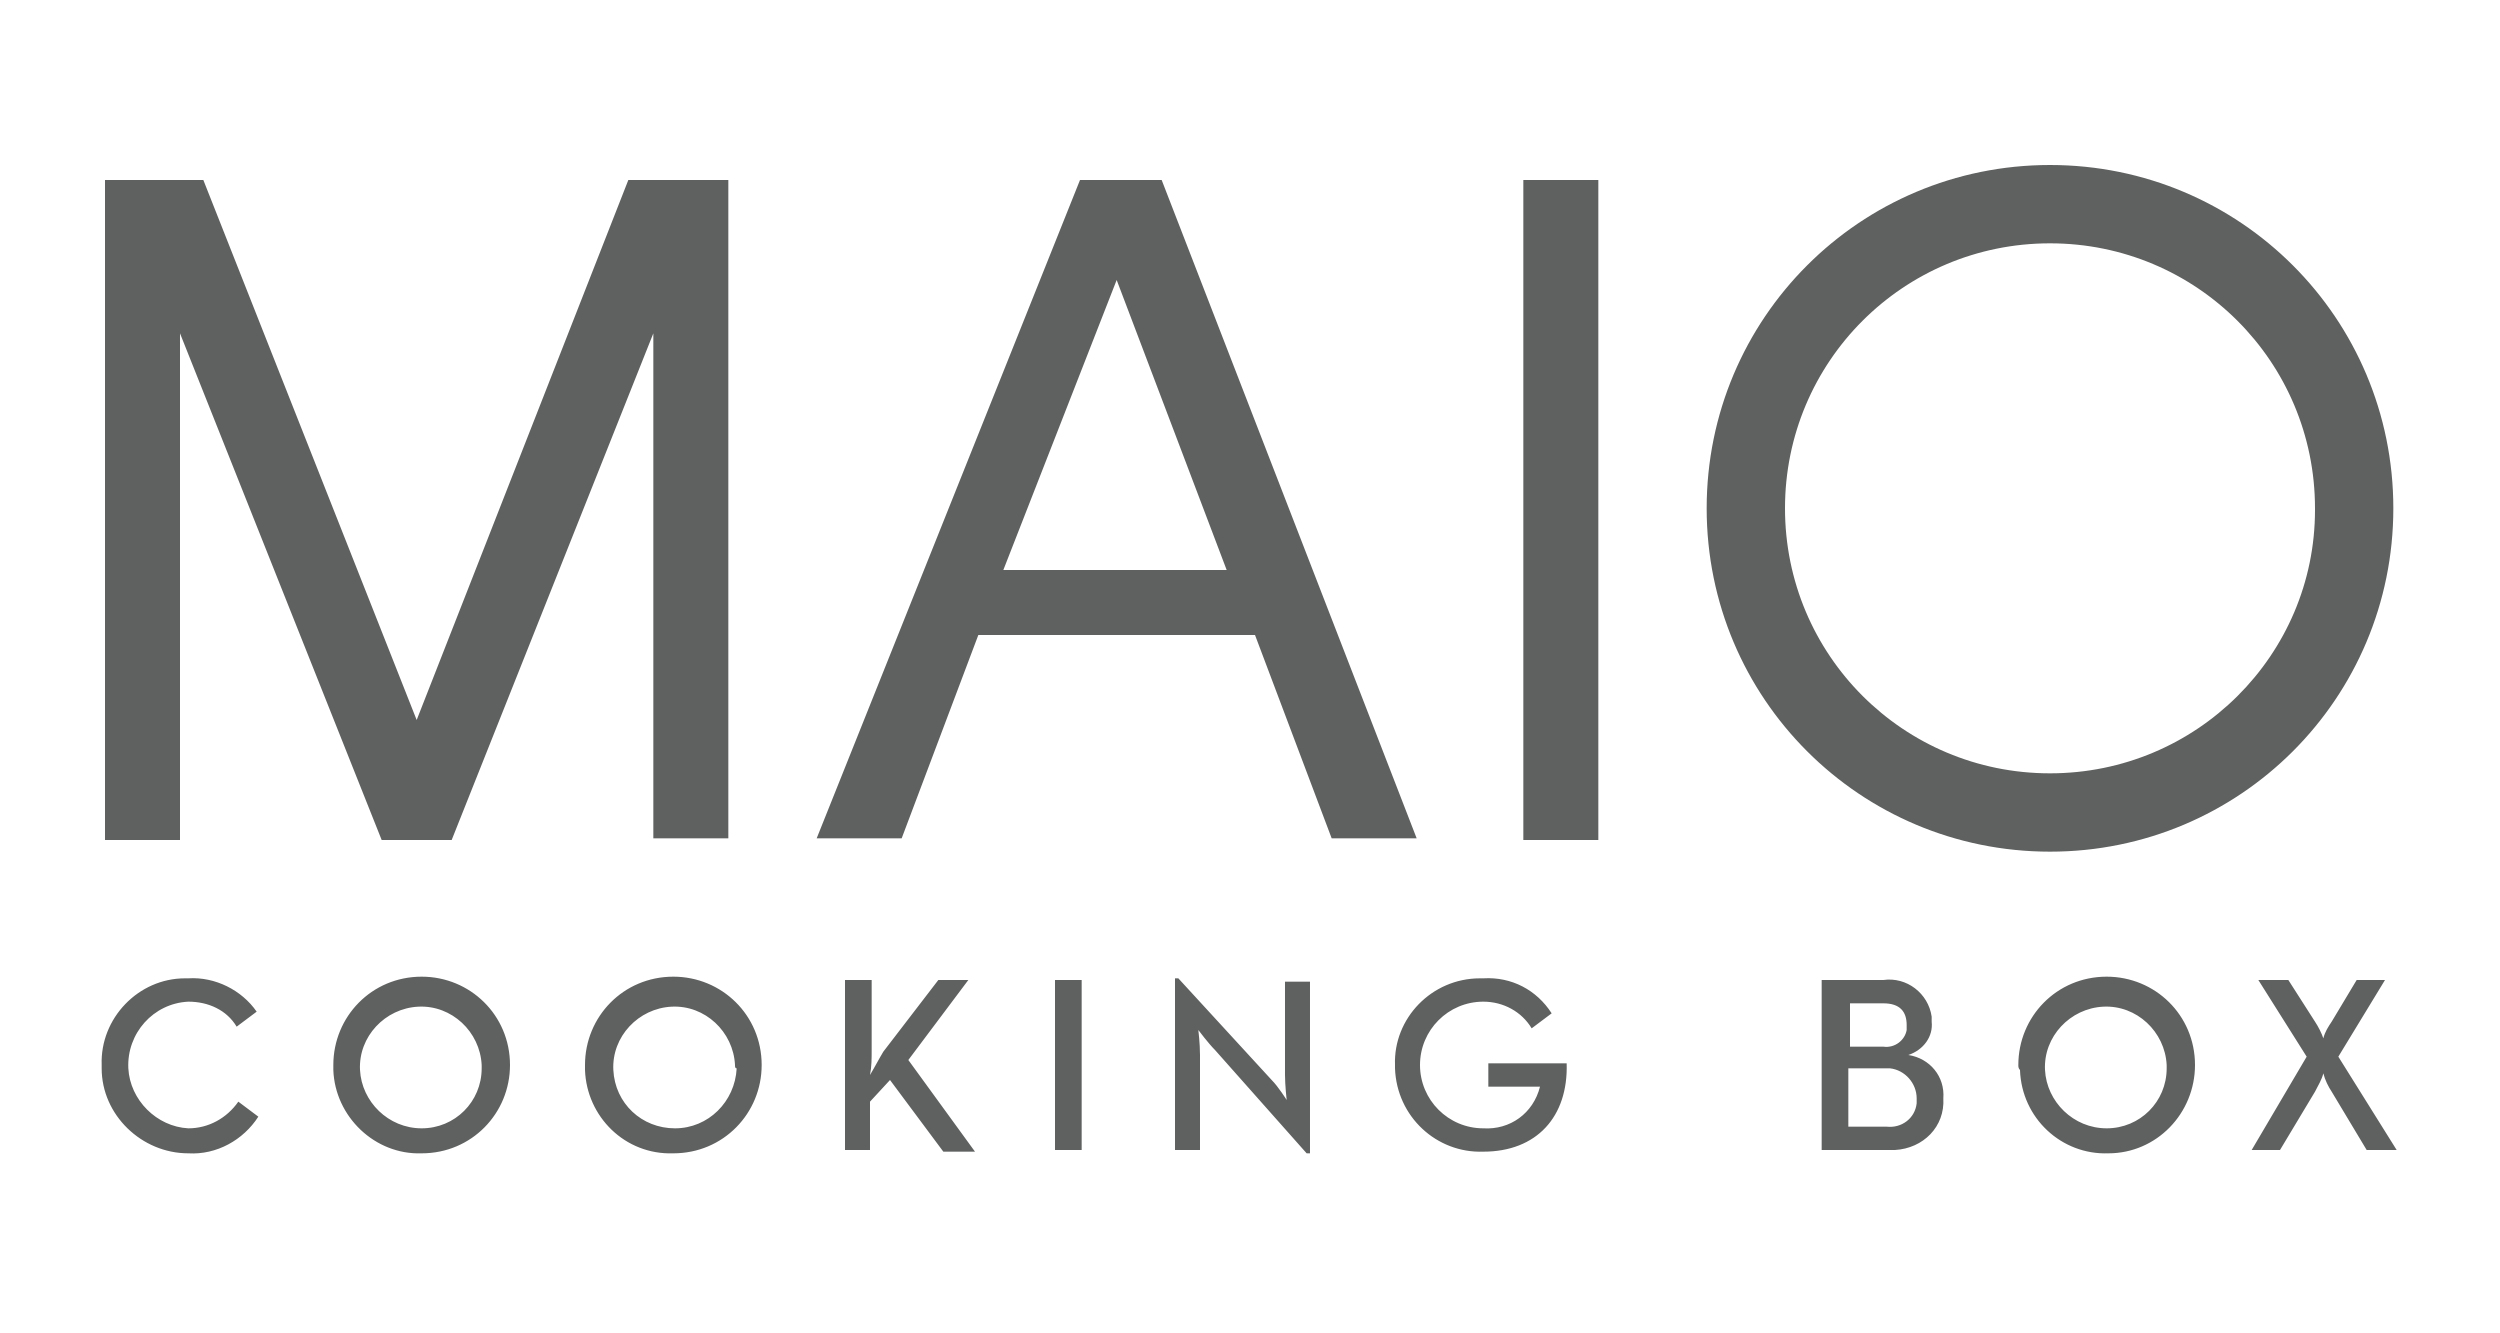 <?xml version="1.0" encoding="utf-8"?>
<!-- Generator: Adobe Illustrator 28.1.0, SVG Export Plug-In . SVG Version: 6.00 Build 0)  -->
<!DOCTYPE svg PUBLIC "-//W3C//DTD SVG 1.0//EN" "http://www.w3.org/TR/2001/REC-SVG-20010904/DTD/svg10.dtd">
<svg version="1.0" id="Livello_1" xmlns:x="http://ns.adobe.com/Extensibility/1.0/" xmlns:i="http://ns.adobe.com/AdobeIllustrator/10.0/" xmlns:graph="http://ns.adobe.com/Graphs/1.0/"
	 xmlns="http://www.w3.org/2000/svg" xmlns:xlink="http://www.w3.org/1999/xlink" x="0px" y="0px" width="150px" height="80px"
	 viewBox="0 0 150 80" enable-background="new 0 0 150 80" xml:space="preserve">
<g>
	<path fill="#5F6060" d="M25,43.2L12.2,10.8H6.3v39.6h4.5V20l12.1,30.4h4.2L39.2,20v30.3h4.5V10.8h-6L25,43.2z M73.6,34.2H60.2
		L67,16.8L73.6,34.2z M64.8,10.8L49,50.3h5.1l4.6-12.2h16.6l4.6,12.2H85L69.7,10.8H64.8z M91.4,10.8h4.5v39.6h-4.5V10.8z M123,46.4
		c-8.8,0-15.9-7.1-15.9-15.9s7.1-15.9,15.9-15.9s15.9,7.1,15.9,15.9c0,0,0,0,0,0.1C138.9,39.3,131.8,46.4,123,46.4 M123,9.9
		c-11.4,0-20.6,9.2-20.6,20.6s9.2,20.6,20.6,20.6s20.6-9.2,20.6-20.6S134.4,9.9,123,9.9 M6.1,63.9c-0.1-2.8,2.2-5.2,5-5.2
		c0.1,0,0.1,0,0.2,0c1.6-0.1,3.2,0.7,4.1,2l-1.2,0.9c-0.6-1-1.7-1.5-2.9-1.5c-2.1,0.1-3.7,1.9-3.6,4c0.1,1.9,1.7,3.5,3.6,3.6
		c1.2,0,2.3-0.6,3-1.6l1.2,0.9c-0.9,1.4-2.5,2.3-4.2,2.2c-2.8,0-5.2-2.3-5.2-5.1C6.1,64,6.1,63.9,6.1,63.9z M20,63.9
		c0-2.9,2.3-5.3,5.3-5.3c2.9,0,5.3,2.3,5.3,5.3c0,2.9-2.3,5.3-5.3,5.3l0,0c-2.8,0.1-5.2-2.2-5.3-5C20,64.1,20,64,20,63.9z
		 M28.9,63.9c-0.1-2-1.8-3.6-3.8-3.5s-3.6,1.8-3.5,3.8c0.1,1.9,1.7,3.5,3.7,3.5s3.6-1.6,3.6-3.6C28.9,64.1,28.9,64,28.9,63.9z
		 M35.1,63.9c0-2.9,2.3-5.3,5.3-5.3c2.9,0,5.3,2.3,5.3,5.3c0,2.9-2.3,5.3-5.3,5.3l0,0c-2.9,0.1-5.2-2.2-5.3-5
		C35.1,64,35.1,64,35.1,63.9z M44.1,63.9c-0.1-2-1.8-3.6-3.8-3.5s-3.6,1.8-3.5,3.8c0.1,2,1.7,3.5,3.7,3.5s3.6-1.6,3.7-3.6
		C44.1,64.1,44.1,64,44.1,63.9z M53,63.1l3.3-4.3h1.8l-3.6,4.8l4,5.5h-1.9l-3.2-4.3l-1.2,1.3V69h-1.5V58.8h1.6V63c0,0.5,0,1-0.1,1.5
		C52.5,64,52.7,63.6,53,63.1z M63.3,58.8h1.6V69h-1.6C63.3,69,63.3,58.8,63.3,58.8z M72.9,63c-0.4-0.4-1-1.2-1-1.2s0.1,0.8,0.1,1.5
		V69h-1.5V58.7h0.2l5.6,6.1c0.4,0.4,0.9,1.2,0.9,1.2s-0.1-0.9-0.1-1.5v-5.6h1.5v10.3h-0.2L72.9,63z M83.7,63.9
		c-0.1-2.8,2.2-5.2,5.1-5.2c0.1,0,0.1,0,0.2,0c1.7-0.1,3.2,0.7,4.1,2.1l-1.2,0.9c-0.6-1-1.7-1.6-2.9-1.6c-2.1,0-3.8,1.7-3.8,3.8
		c0,2.1,1.7,3.8,3.8,3.8c1.6,0.1,3-0.9,3.4-2.5h-3.1v-1.4H94c0.1,3.2-1.8,5.3-5,5.3c-2.8,0.1-5.2-2.1-5.3-5
		C83.7,64.1,83.7,64,83.7,63.9z M109.3,58.8h3.7c1.4-0.2,2.7,0.8,2.9,2.2c0,0.1,0,0.2,0,0.3c0.1,0.9-0.5,1.7-1.4,2
		c1.3,0.2,2.2,1.3,2.1,2.6c0.1,1.7-1.2,3-2.9,3.1c-0.1,0-0.3,0-0.4,0h-4L109.3,58.8z M113,62.8c0.7,0.1,1.3-0.4,1.4-1
		c0-0.1,0-0.2,0-0.3c0-0.8-0.4-1.3-1.4-1.3h-2v2.6H113z M113.2,67.6c0.9,0.1,1.7-0.5,1.8-1.4c0-0.1,0-0.2,0-0.3
		c0-0.9-0.7-1.7-1.6-1.8c-0.1,0-0.2,0-0.3,0h-2.2v3.5L113.2,67.6z M121.1,63.9c0-2.9,2.3-5.3,5.3-5.3c2.9,0,5.3,2.3,5.3,5.3
		c0,2.9-2.3,5.3-5.2,5.3c-2.8,0.1-5.2-2.1-5.3-5C121.1,64.1,121.1,64,121.1,63.9z M130,63.9c-0.1-2-1.8-3.6-3.8-3.5
		s-3.6,1.8-3.5,3.8c0.1,1.9,1.7,3.5,3.7,3.5s3.6-1.6,3.6-3.6C130,64.1,130,64,130,63.9L130,63.9z M138.4,63.4l-2.9-4.6h1.8l1.6,2.5
		c0.2,0.3,0.4,0.7,0.5,1c0.1-0.4,0.3-0.7,0.5-1l1.5-2.5h1.7l-2.8,4.6l3.5,5.6H142l-2.1-3.5c-0.2-0.3-0.4-0.7-0.5-1.1
		c-0.1,0.4-0.3,0.7-0.5,1.1l-2.1,3.5h-1.7L138.4,63.4z"/>
</g>
</svg>

